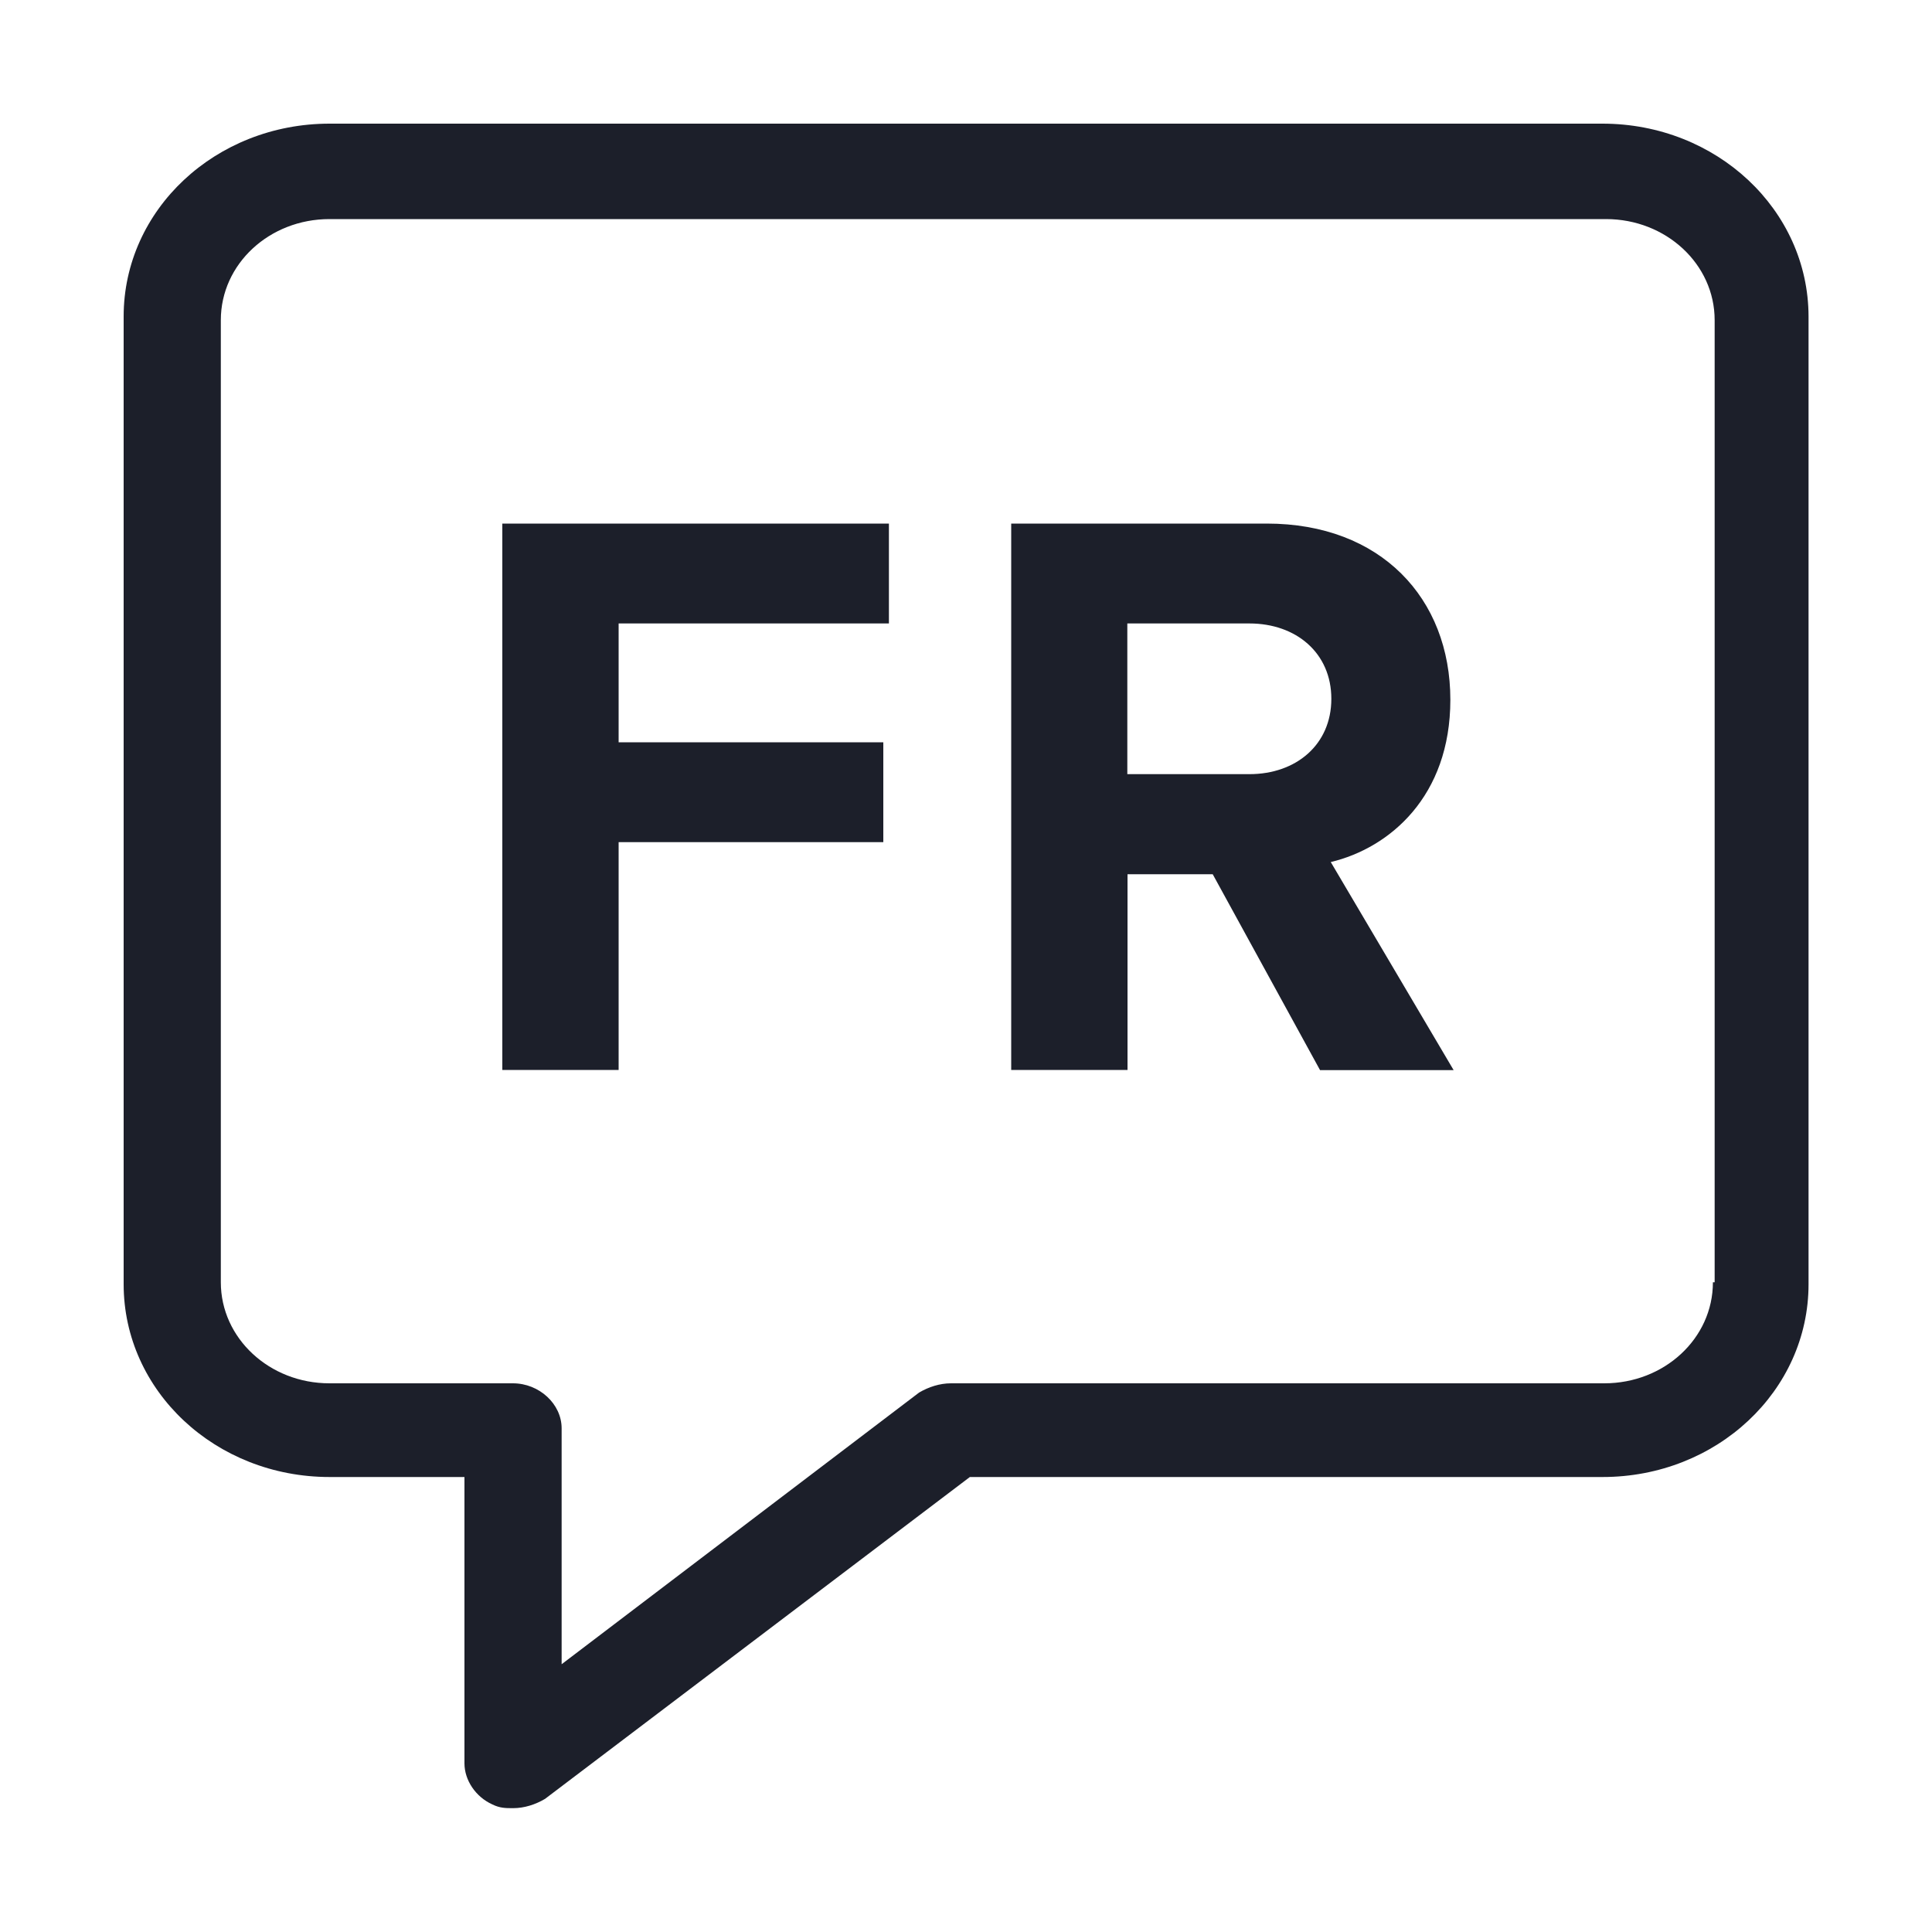 <?xml version="1.0" encoding="utf-8"?>
<!-- Generator: Adobe Illustrator 28.2.0, SVG Export Plug-In . SVG Version: 6.00 Build 0)  -->
<svg version="1.1" id="Layer_1" xmlns="http://www.w3.org/2000/svg" xmlns:xlink="http://www.w3.org/1999/xlink" x="0px" y="0px"
	 viewBox="0 0 1000 1000" style="enable-background:new 0 0 1000 1000;" xml:space="preserve">
<style type="text/css">
	.st0{fill:#1C1F2A;}
</style>
<path class="st0" d="M829.4,64H170.6C111.5,64,64,108.6,64,163.8v500.9c0,55.2,47.5,99.8,106.6,99.8h69.8v148.2
	c0,8.7,5.8,17.4,14.5,21.3c3.9,1.9,6.8,1.9,10.7,1.9c5.8,0,11.6-1.9,16.5-4.8l219.9-166.6h327.5c59.1,0,106.6-44.6,106.6-99.8V163.8
	C936,108.6,888.5,64,829.4,64L829.4,64z M886.6,663.7c0,29.1-25.2,52.3-56.2,52.3H492.2c-5.8,0-11.6,1.9-16.5,4.8L290.7,861.4V739.3
	c0-12.6-11.6-23.3-25.2-23.3h-95c-31,0-56.2-23.3-56.2-52.3v-498c0-29.1,25.2-52.3,56.2-52.3h660.8c31,0,56.2,23.3,56.2,52.3v498
	L886.6,663.7z M260,553.8V271h200.1v51.7H320.2v61.5h137v51.7h-137v117.9H260z M683.2,553.8l-55.5-101.3h-44.1v101.3h-60.2V271
	h132.3c58.9,0,95,38.6,95,91.2c0,50-31.4,76.7-61.9,84l63.6,107.7H683.2z M646.7,322.7h-63.2v78h63.2c24.2,0,42.4-15.3,42.4-39
	C689.1,338,670.9,322.7,646.7,322.7z"/>
</svg>
